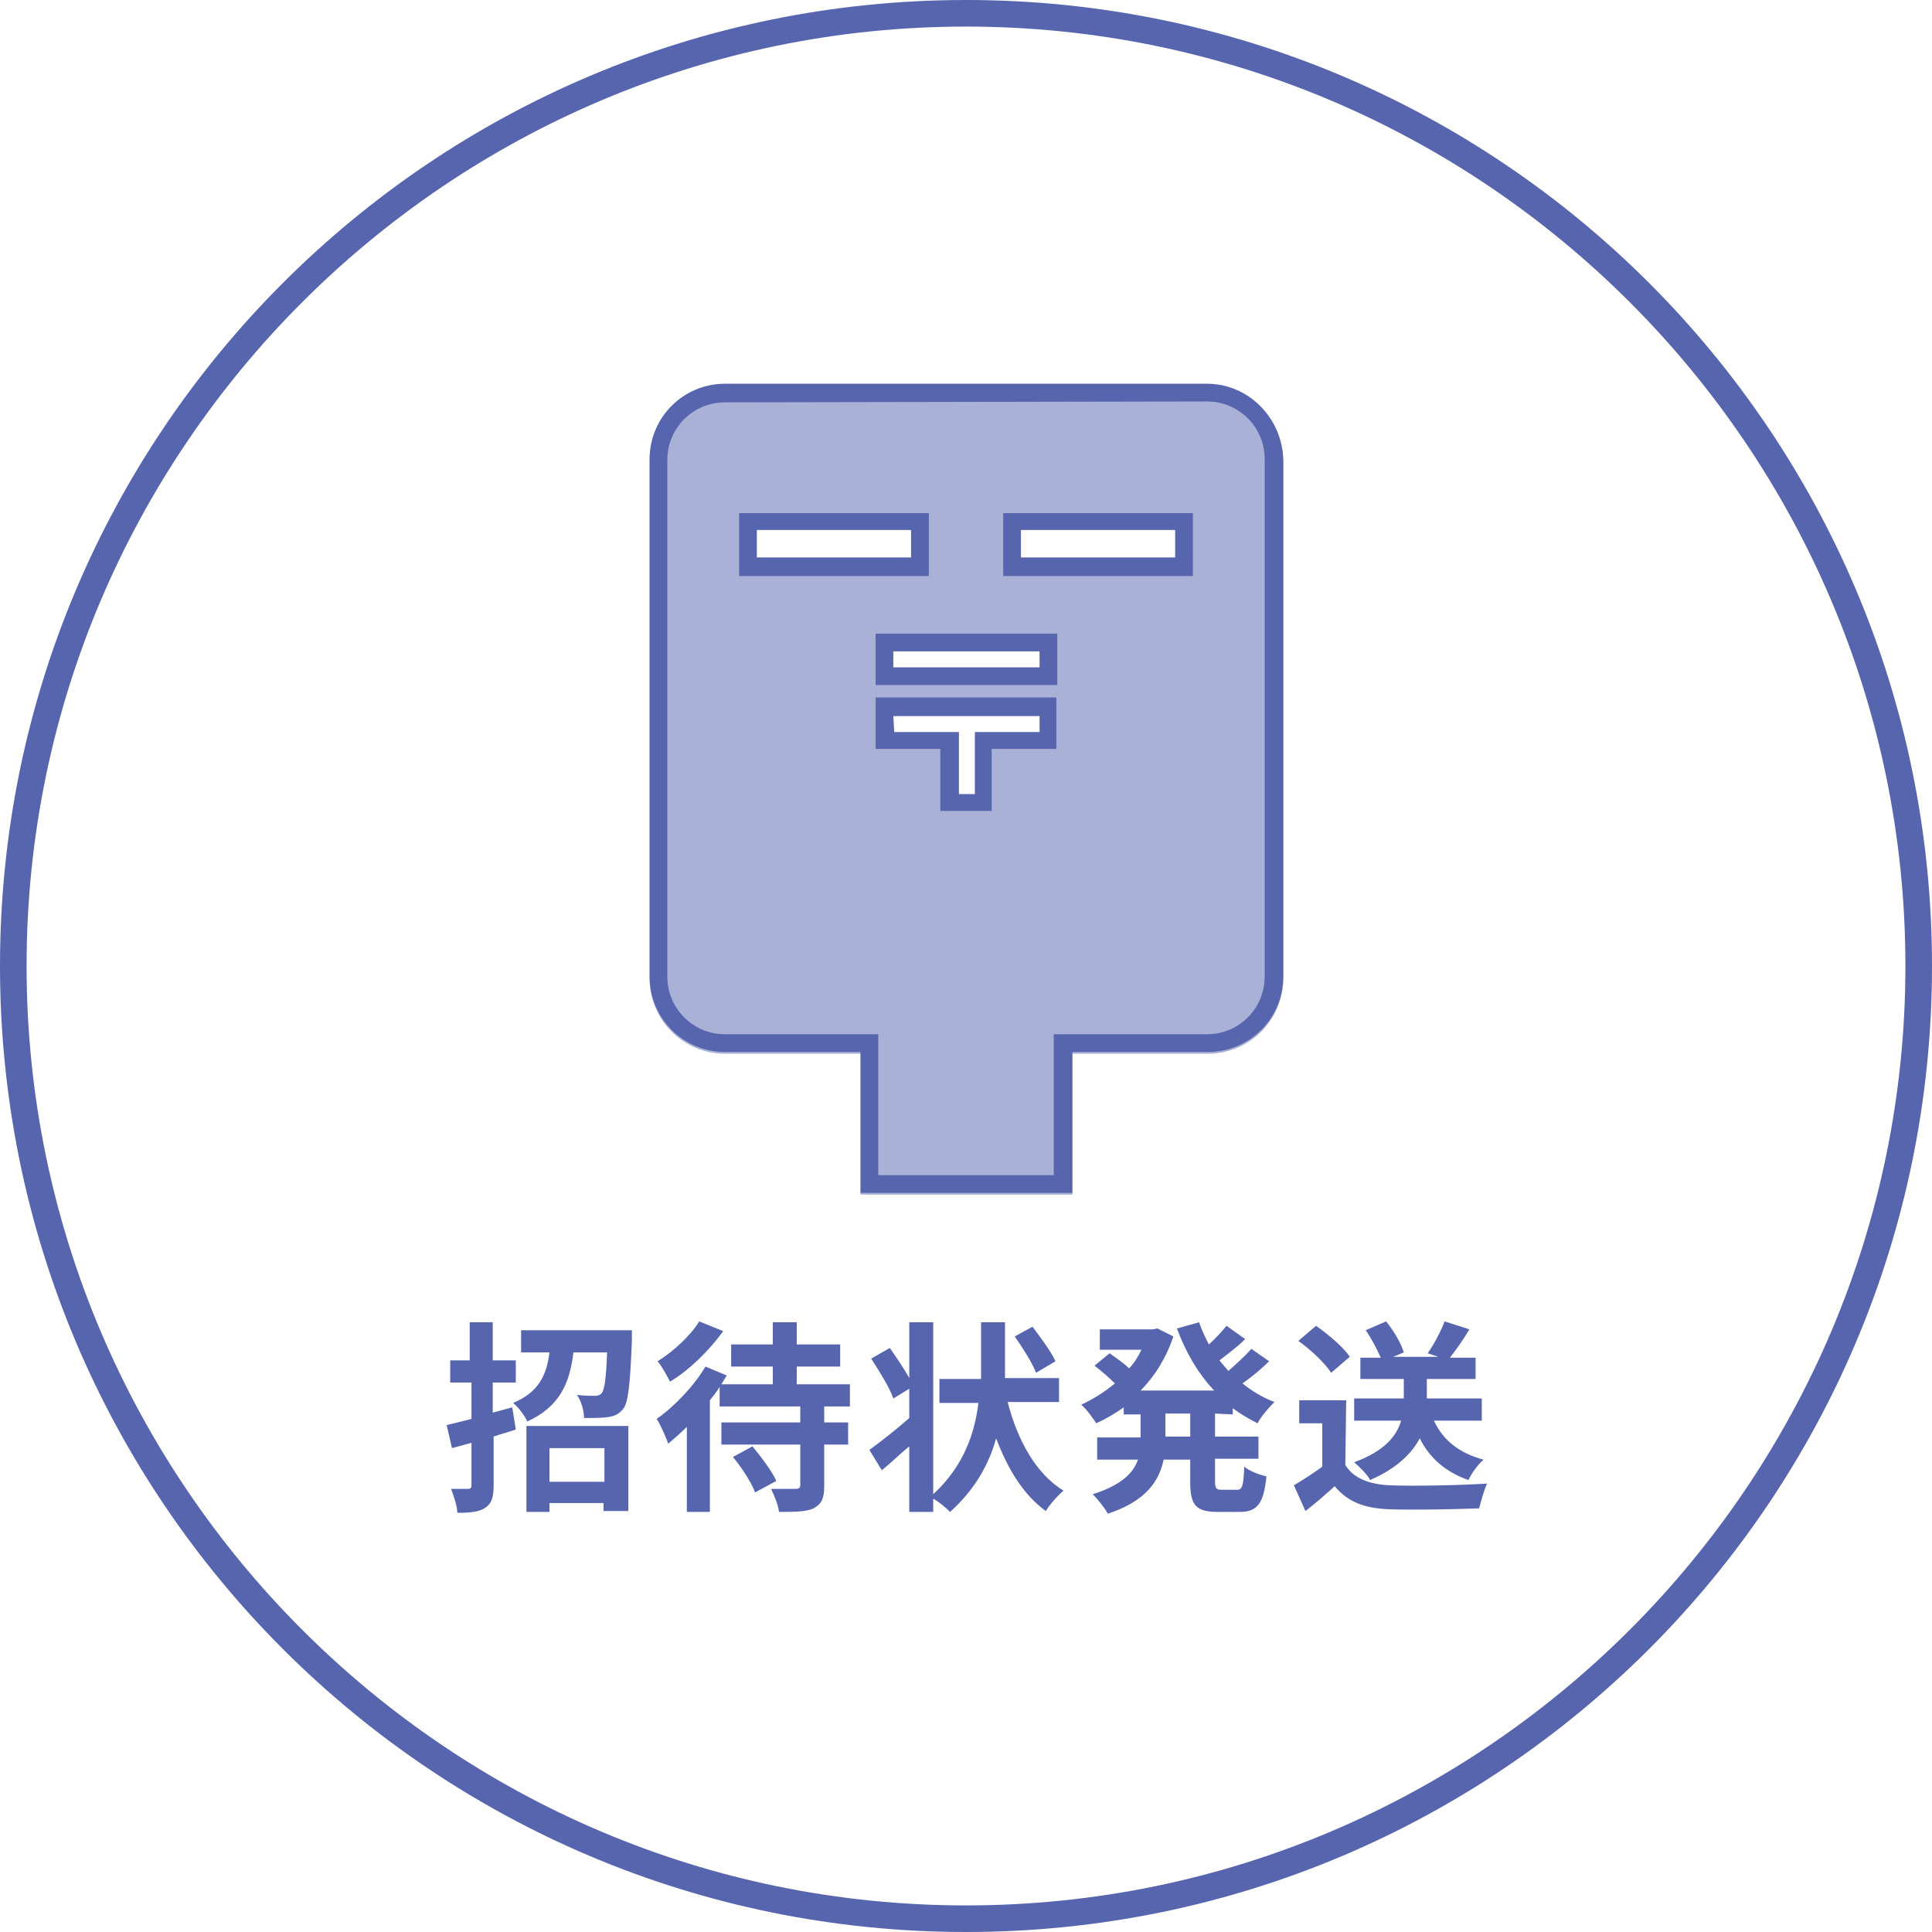 <?xml version="1.0" encoding="utf-8"?>
<!-- Generator: Adobe Illustrator 27.8.1, SVG Export Plug-In . SVG Version: 6.00 Build 0)  -->
<svg version="1.1" id="レイヤー_1" xmlns="http://www.w3.org/2000/svg" xmlns:xlink="http://www.w3.org/1999/xlink" x="0px"
	 y="0px" width="218px" height="218px" viewBox="0 0 218 218" style="enable-background:new 0 0 218 218;" xml:space="preserve">
<style type="text/css">
	.st0{opacity:0.5;fill:#5665AE;enable-background:new    ;}
	.st1{fill:#5665AE;}
</style>
<g>
	<path class="st0" d="M136.2,43.5H81.8c-4.7,0-8.5,3.8-8.5,8.5v58.4c0,4.7,3.8,8.5,8.5,8.5h15.3v13.9v2h2H119h2v-2v-13.9h15.3
		c4.7,0,8.5-3.8,8.5-8.5V52.1C144.7,47.3,140.9,43.5,136.2,43.5z M84.3,63.8v-5.9h19.1v5.9H84.3z M118.4,83.3h-7.5v7.3h-4v-7.3h-7
		v-3.2h18.5V83.3z M118.4,75.7H99.9V73h18.5V75.7z M133.2,63.8h-18.9V59h18.9V63.8z"/>
	<path class="st1" d="M109,3c58.4,0,106,47.6,106,106s-47.6,106-106,106S3,167.4,3,109S50.6,3,109,3 M109,0C48.8,0,0,48.8,0,109
		s48.8,109,109,109s109-48.8,109-109S169.2,0,109,0L109,0z"/>
	<path class="st1" d="M136.2,45.3c3.6,0,6.5,2.9,6.5,6.5v58.4c0,3.6-2.9,6.5-6.5,6.5h-17.3v15.9H99.1v-15.9H81.8
		c-3.6,0-6.5-2.9-6.5-6.5V51.9c0-3.6,2.9-6.5,6.5-6.5L136.2,45.3 M113.2,65h21.4v-7.1h-21.4L113.2,65 M83.4,65h21.4v-7.1H83.4V65
		 M98.8,77.3h20.5v-5.8H98.8V77.3 M98.8,84.5h7.3v7h5.8v-7h7.3v-5.8H98.8V84.5 M136.2,43.3H81.8c-4.7,0-8.5,3.8-8.5,8.5v58.4
		c0,4.7,3.8,8.5,8.5,8.5h15.3v13.9v2h2H119h2v-2v-13.9h15.3c4.7,0,8.5-3.8,8.5-8.5V51.9C144.7,47.2,140.9,43.3,136.2,43.3
		L136.2,43.3z M115.2,59.8h17.4v3.1h-17.4L115.2,59.8L115.2,59.8z M85.4,59.8h17.4v3.1H85.4V59.8L85.4,59.8z M100.8,73.5h16.5v1.8
		h-16.5V73.5L100.8,73.5z M100.8,80.8h16.5v1.8H112h-2v2v5h-1.8v-5v-2h-2h-5.3L100.8,80.8L100.8,80.8z"/>
	<g>
		<path class="st1" d="M58.2,161.3c-0.8,0.3-1.7,0.5-2.5,0.8v5.5c0,1.3-0.2,2-0.9,2.5s-1.7,0.6-3.2,0.6c0-0.7-0.4-1.9-0.7-2.7
			c0.8,0,1.6,0,1.9,0c0.3,0,0.4-0.1,0.4-0.4v-4.8l-2.2,0.6l-0.6-2.6c0.8-0.2,1.7-0.4,2.8-0.7V156h-2.4v-2.5H53v-4.3h2.6v4.3h2.6v2.5
			h-2.6v3.4l2.2-0.6L58.2,161.3z M71.3,150.2c0,0,0,0.7,0,1.1c-0.2,4.9-0.4,7-1,7.7c-0.5,0.6-1,0.8-1.7,0.9C68,160,67,160,65.9,160
			c0-0.8-0.3-1.9-0.8-2.6c0.9,0.1,1.7,0.1,2.1,0.1c0.3,0,0.5-0.1,0.7-0.3c0.3-0.4,0.5-1.6,0.6-4.6h-3.8c-0.4,3.4-1.5,6.1-5.2,7.8
			c-0.3-0.7-1.1-1.7-1.6-2.1c2.9-1.2,3.8-3.2,4.1-5.7h-3.2v-2.5h12.5V150.2z M59.3,160.9h11.6v9.6h-2.8v-0.9H62v1h-2.6v-9.7H59.3z
			 M62,163.4v3.8h6.2v-3.8H62z"/>
		<path class="st1" d="M93,158.7v1.8h2.7v2.5H93v4.7c0,1.4-0.3,2-1.2,2.5c-0.9,0.4-2.2,0.4-3.9,0.4c-0.1-0.8-0.5-1.8-0.9-2.6
			c1.1,0,2.4,0,2.8,0c0.3,0,0.5-0.1,0.5-0.4V163h-8.9v-2.5h8.9v-1.8h-9.1v-2.2c-0.3,0.5-0.7,1-1.1,1.5v12.6h-2.6V161
			c-0.7,0.7-1.4,1.3-2.1,1.9c-0.2-0.6-0.9-2.2-1.3-2.8c2-1.4,4.2-3.7,5.5-5.9l2.4,1c-0.2,0.3-0.4,0.7-0.6,1h5.8v-2h-4.7v-2.5h4.7
			v-2.5h2.7v2.5h4.9v2.5h-4.9v2h6v2.5H93z M81.6,150.2c-1.5,2.1-3.8,4.4-6,5.7c-0.3-0.6-0.9-1.7-1.4-2.3c1.8-1.1,3.8-3,4.7-4.5
			L81.6,150.2z M84.9,163.2c1,1.2,2.2,2.8,2.7,3.9l-2.4,1.3c-0.4-1.1-1.5-2.8-2.5-4L84.9,163.2z"/>
		<path class="st1" d="M113.7,158.2c1.1,4.3,3.2,8.1,6.3,10c-0.6,0.5-1.5,1.5-2,2.3c-2.6-1.9-4.3-4.8-5.6-8.2
			c-0.8,2.9-2.4,5.8-5.2,8.3c-0.5-0.5-1.2-1.1-1.9-1.5v1.5h-2.7v-7.4c-1.1,0.9-2.1,1.9-3.1,2.7l-1.4-2.3c1.1-0.8,2.8-2.1,4.5-3.6
			v-3.3l-1.8,1.1c-0.4-1.2-1.6-3.1-2.5-4.5l2.1-1.2c0.7,1,1.6,2.3,2.2,3.4v-6.3h2.7v19.4c3.5-3.2,4.7-7,5.1-10.3H106v-2.7h4.7V155
			v-5.8h2.7v5.8v0.5h6.1v2.7H113.7z M116.9,154.9c-0.4-1.1-1.5-2.8-2.4-4.1l2-1.1c0.9,1.2,2.1,2.8,2.6,3.9L116.9,154.9z"/>
		<path class="st1" d="M137.1,159.5v2.6h4.9v2.5h-4.9v2.5c0,0.8,0.1,1,0.7,1h1.8c0.6,0,0.7-0.5,0.8-2.6c0.6,0.5,1.7,0.9,2.5,1.1
			c-0.3,3-1,4-3,4h-2.5c-2.5,0-3.1-0.8-3.1-3.4v-2.5h-3c-0.5,2.4-2,4.7-6.3,6.1c-0.3-0.6-1.2-1.7-1.7-2.2c3.2-1,4.6-2.4,5.1-3.9
			h-4.6v-2.5h4.9v-2.6h-1.9v-0.8c-1,0.7-2,1.3-3.1,1.8c-0.4-0.6-1.1-1.6-1.7-2.1c1.3-0.6,2.6-1.4,3.8-2.4c-0.6-0.6-1.5-1.4-2.3-2
			l1.7-1.4c0.7,0.5,1.6,1.1,2.2,1.7c0.6-0.6,1-1.3,1.4-2.1h-4.7V150h6l0.5-0.1l1.8,0.9c-0.8,2.4-2.1,4.5-3.7,6.1h8.3
			c-1.8-1.9-3.2-4.3-4.2-7l2.5-0.7c0.3,0.9,0.7,1.7,1.1,2.5c0.8-0.7,1.5-1.5,2-2.1l2.1,1.5c-0.9,0.9-2,1.7-2.9,2.4
			c0.3,0.4,0.7,0.8,1,1.2c0.9-0.8,1.9-1.7,2.6-2.5l2,1.4c-0.9,0.9-2,1.8-3,2.5c1.1,0.9,2.3,1.6,3.6,2.1c-0.6,0.6-1.5,1.6-1.9,2.4
			c-1-0.5-2-1.1-2.8-1.7v0.7L137.1,159.5L137.1,159.5z M134.3,159.5h-2.8v2.6h2.8V159.5z"/>
		<path class="st1" d="M151.8,165.3c0.9,1.5,2.7,2.2,5.1,2.3c2.7,0.1,7.9,0,10.9-0.2c-0.3,0.6-0.7,2-0.9,2.8
			c-2.8,0.1-7.4,0.2-10.1,0.1c-2.8-0.1-4.7-0.8-6.2-2.6c-1,0.9-2,1.8-3.3,2.8l-1.3-2.9c1-0.6,2.1-1.3,3.2-2.1v-4.9h-2.6V158h5.3
			L151.8,165.3L151.8,165.3z M150.2,154.9c-0.7-1.1-2.3-2.6-3.7-3.6l2-1.7c1.4,1,3.1,2.4,3.8,3.5L150.2,154.9z M161.8,160.3
			c1,2.2,2.9,3.7,5.6,4.4c-0.6,0.5-1.4,1.6-1.7,2.3c-2.6-0.9-4.4-2.5-5.5-4.7c-0.9,1.7-2.6,3.4-5.6,4.7c-0.3-0.6-1.2-1.5-1.8-2
			c3.5-1.3,4.8-3,5.3-4.7h-5.3v-2.5h5.6v-2.2h-4.9v-2.4h2.3c-0.4-0.9-1-2.1-1.7-3.1l2.3-1c0.9,1.1,1.7,2.5,2,3.5l-1.2,0.5h5.1
			l-1.2-0.4c0.7-1,1.5-2.5,1.9-3.6l2.8,0.9c-0.7,1.2-1.5,2.3-2.2,3.2h2.9v2.4H161v2.2h6.2v2.5L161.8,160.3L161.8,160.3z"/>
	</g>
</g>
</svg>
